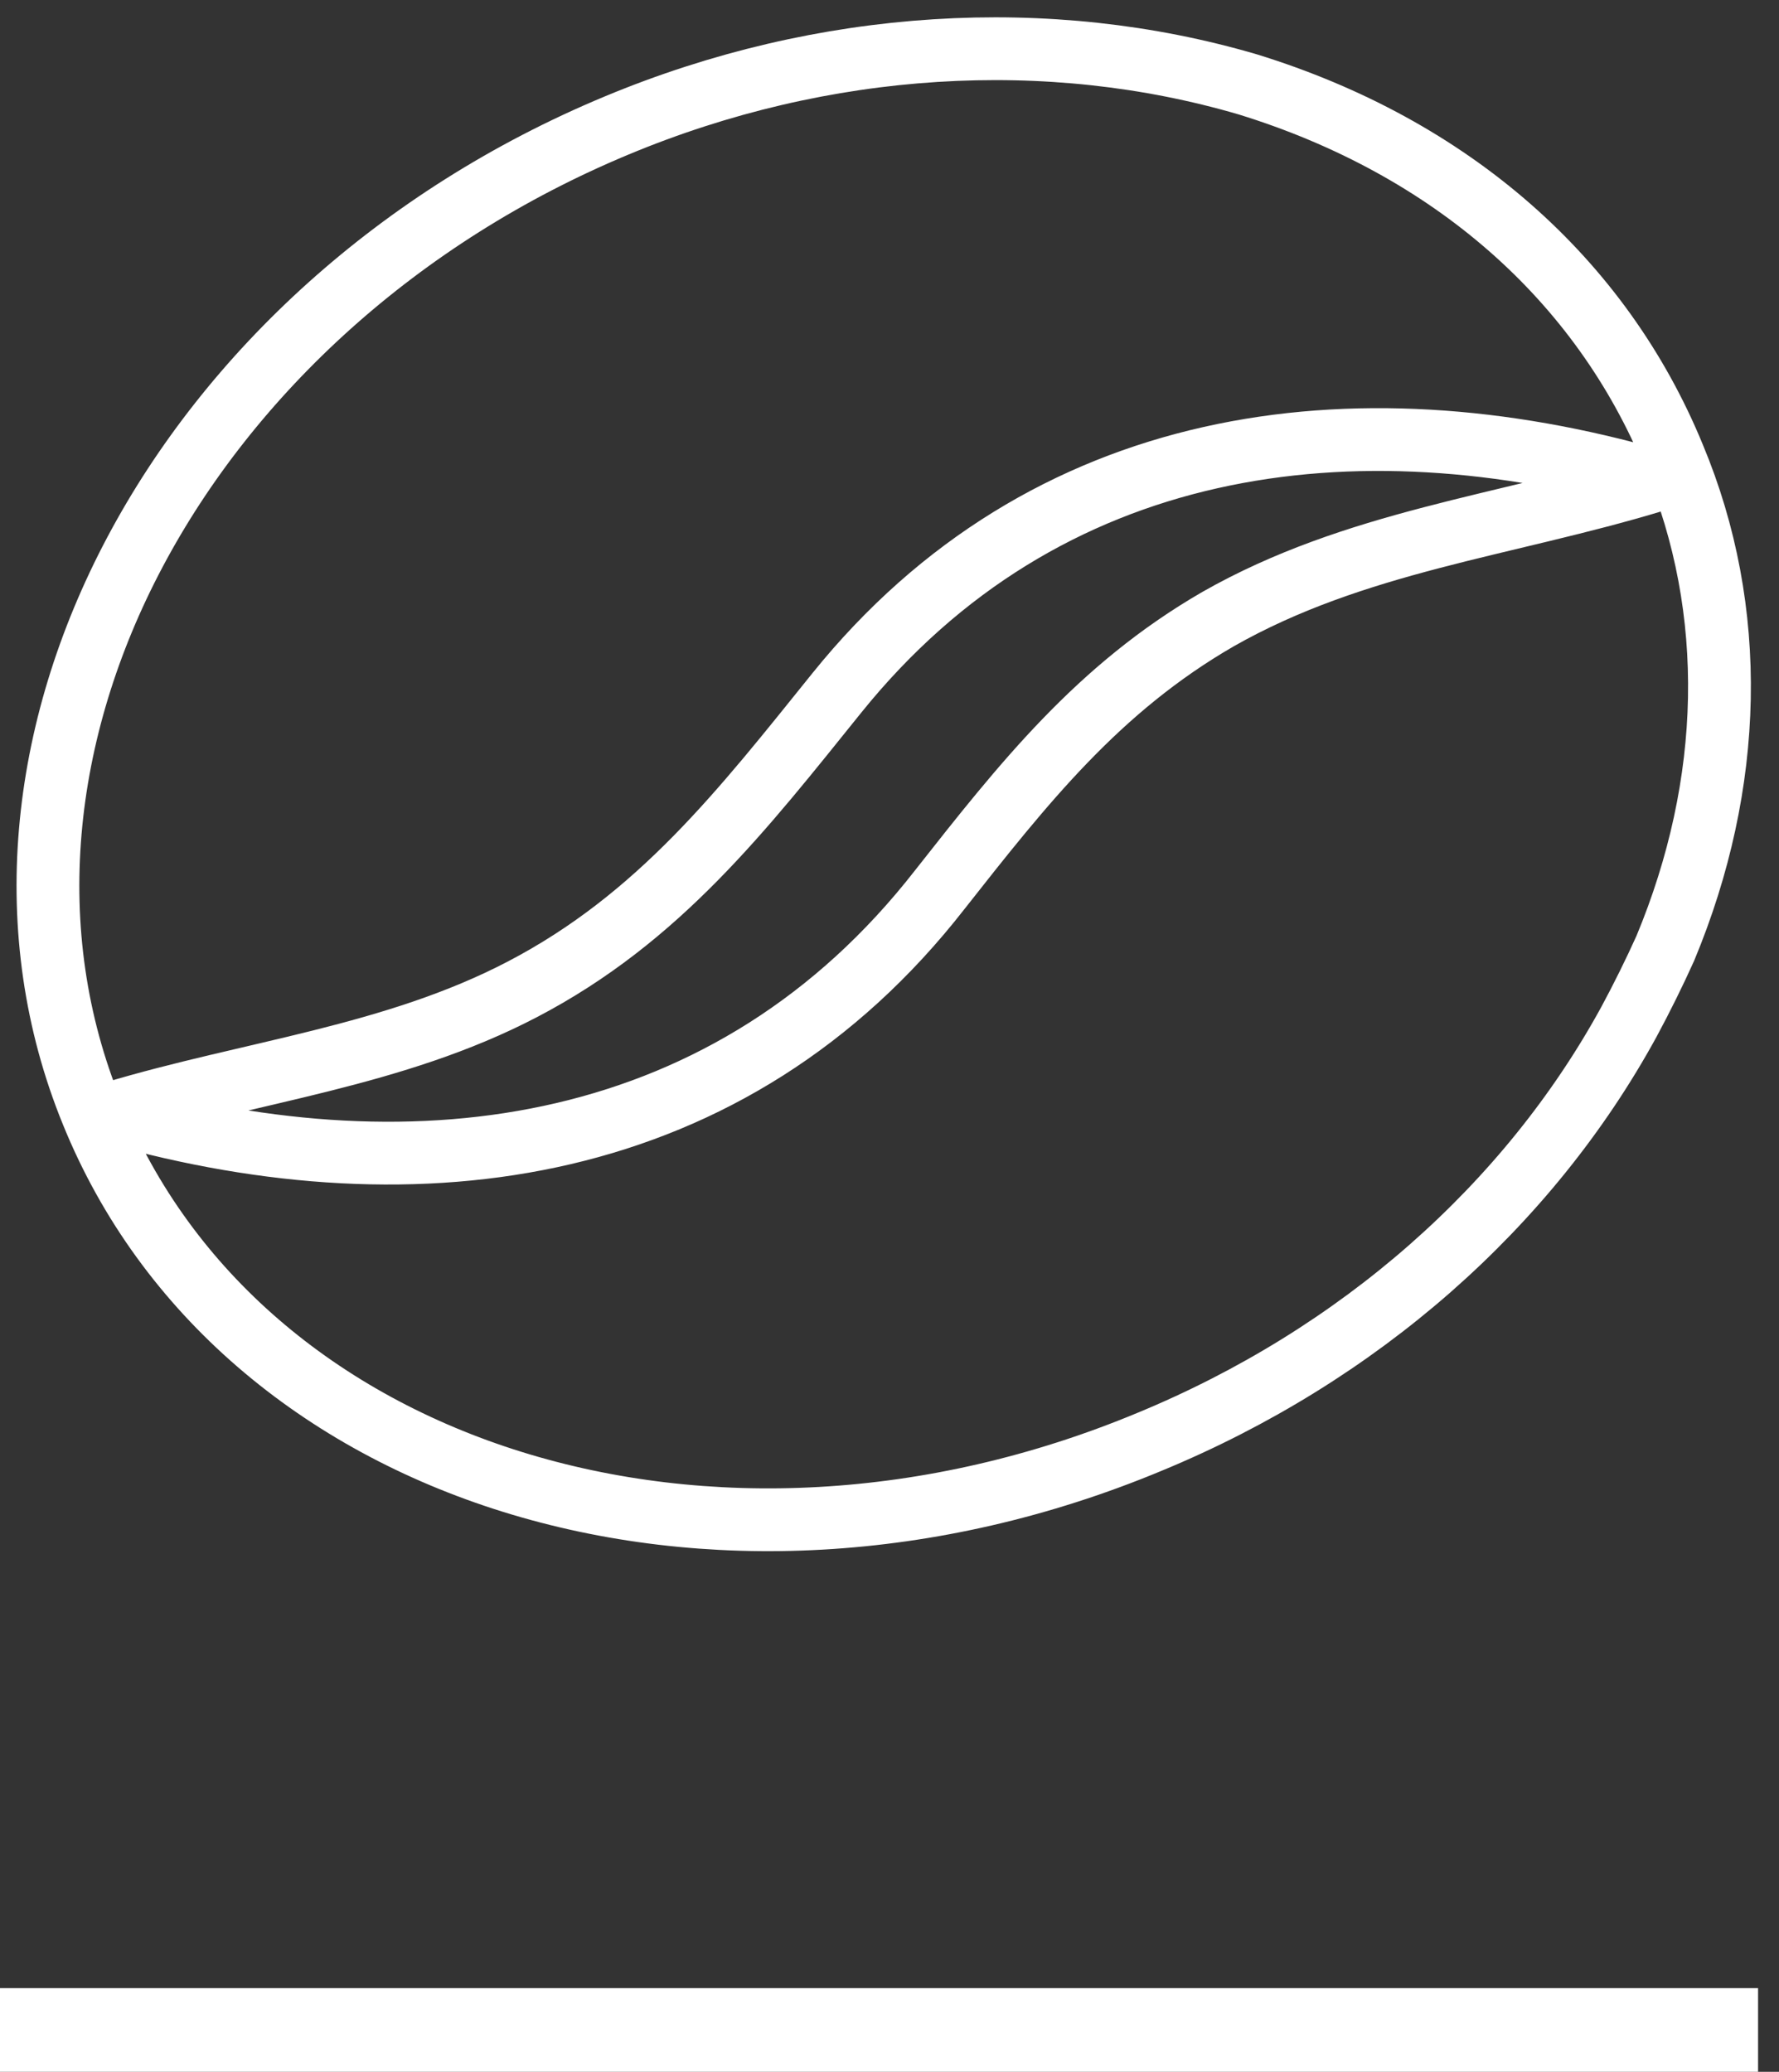 <?xml version="1.0" encoding="utf-8"?><svg width="85" height="99" viewBox="0 0 85 99" fill="none" xmlns="http://www.w3.org/2000/svg">
<rect x="0" y="0" width="85" height="99" fill="#333333" stroke="none"/>
<rect y="95" width="84" height="4" fill="white"/>
<path d="M59.625 4.035C50.114 1.242 39.375 1.862 29.455 6C8.591 14.69 -2.659 35.897 4.398 53.173C11.455 70.552 34.057 77.586 54.921 68.897C64.944 64.759 73.023 57.621 77.83 48.828C78.444 47.69 79.057 46.449 79.569 45.311C82.841 37.449 83.046 29.173 79.978 21.828C76.5 13.345 69.341 7.035 59.625 4.035ZM58.194 29.586C52.466 32.897 48.887 37.449 44.898 42.517C34.978 55.242 20.046 57.311 5.421 53.173C11.966 51.207 18.819 50.483 24.955 47.276C31.5 43.862 35.489 38.69 39.989 33.104C49.91 20.793 64.637 18.828 79.057 22.966C71.898 25.138 64.739 25.862 58.194 29.586Z" stroke="white" stroke-width="3" stroke-miterlimit="10" stroke-linejoin="round"/>
</svg>
